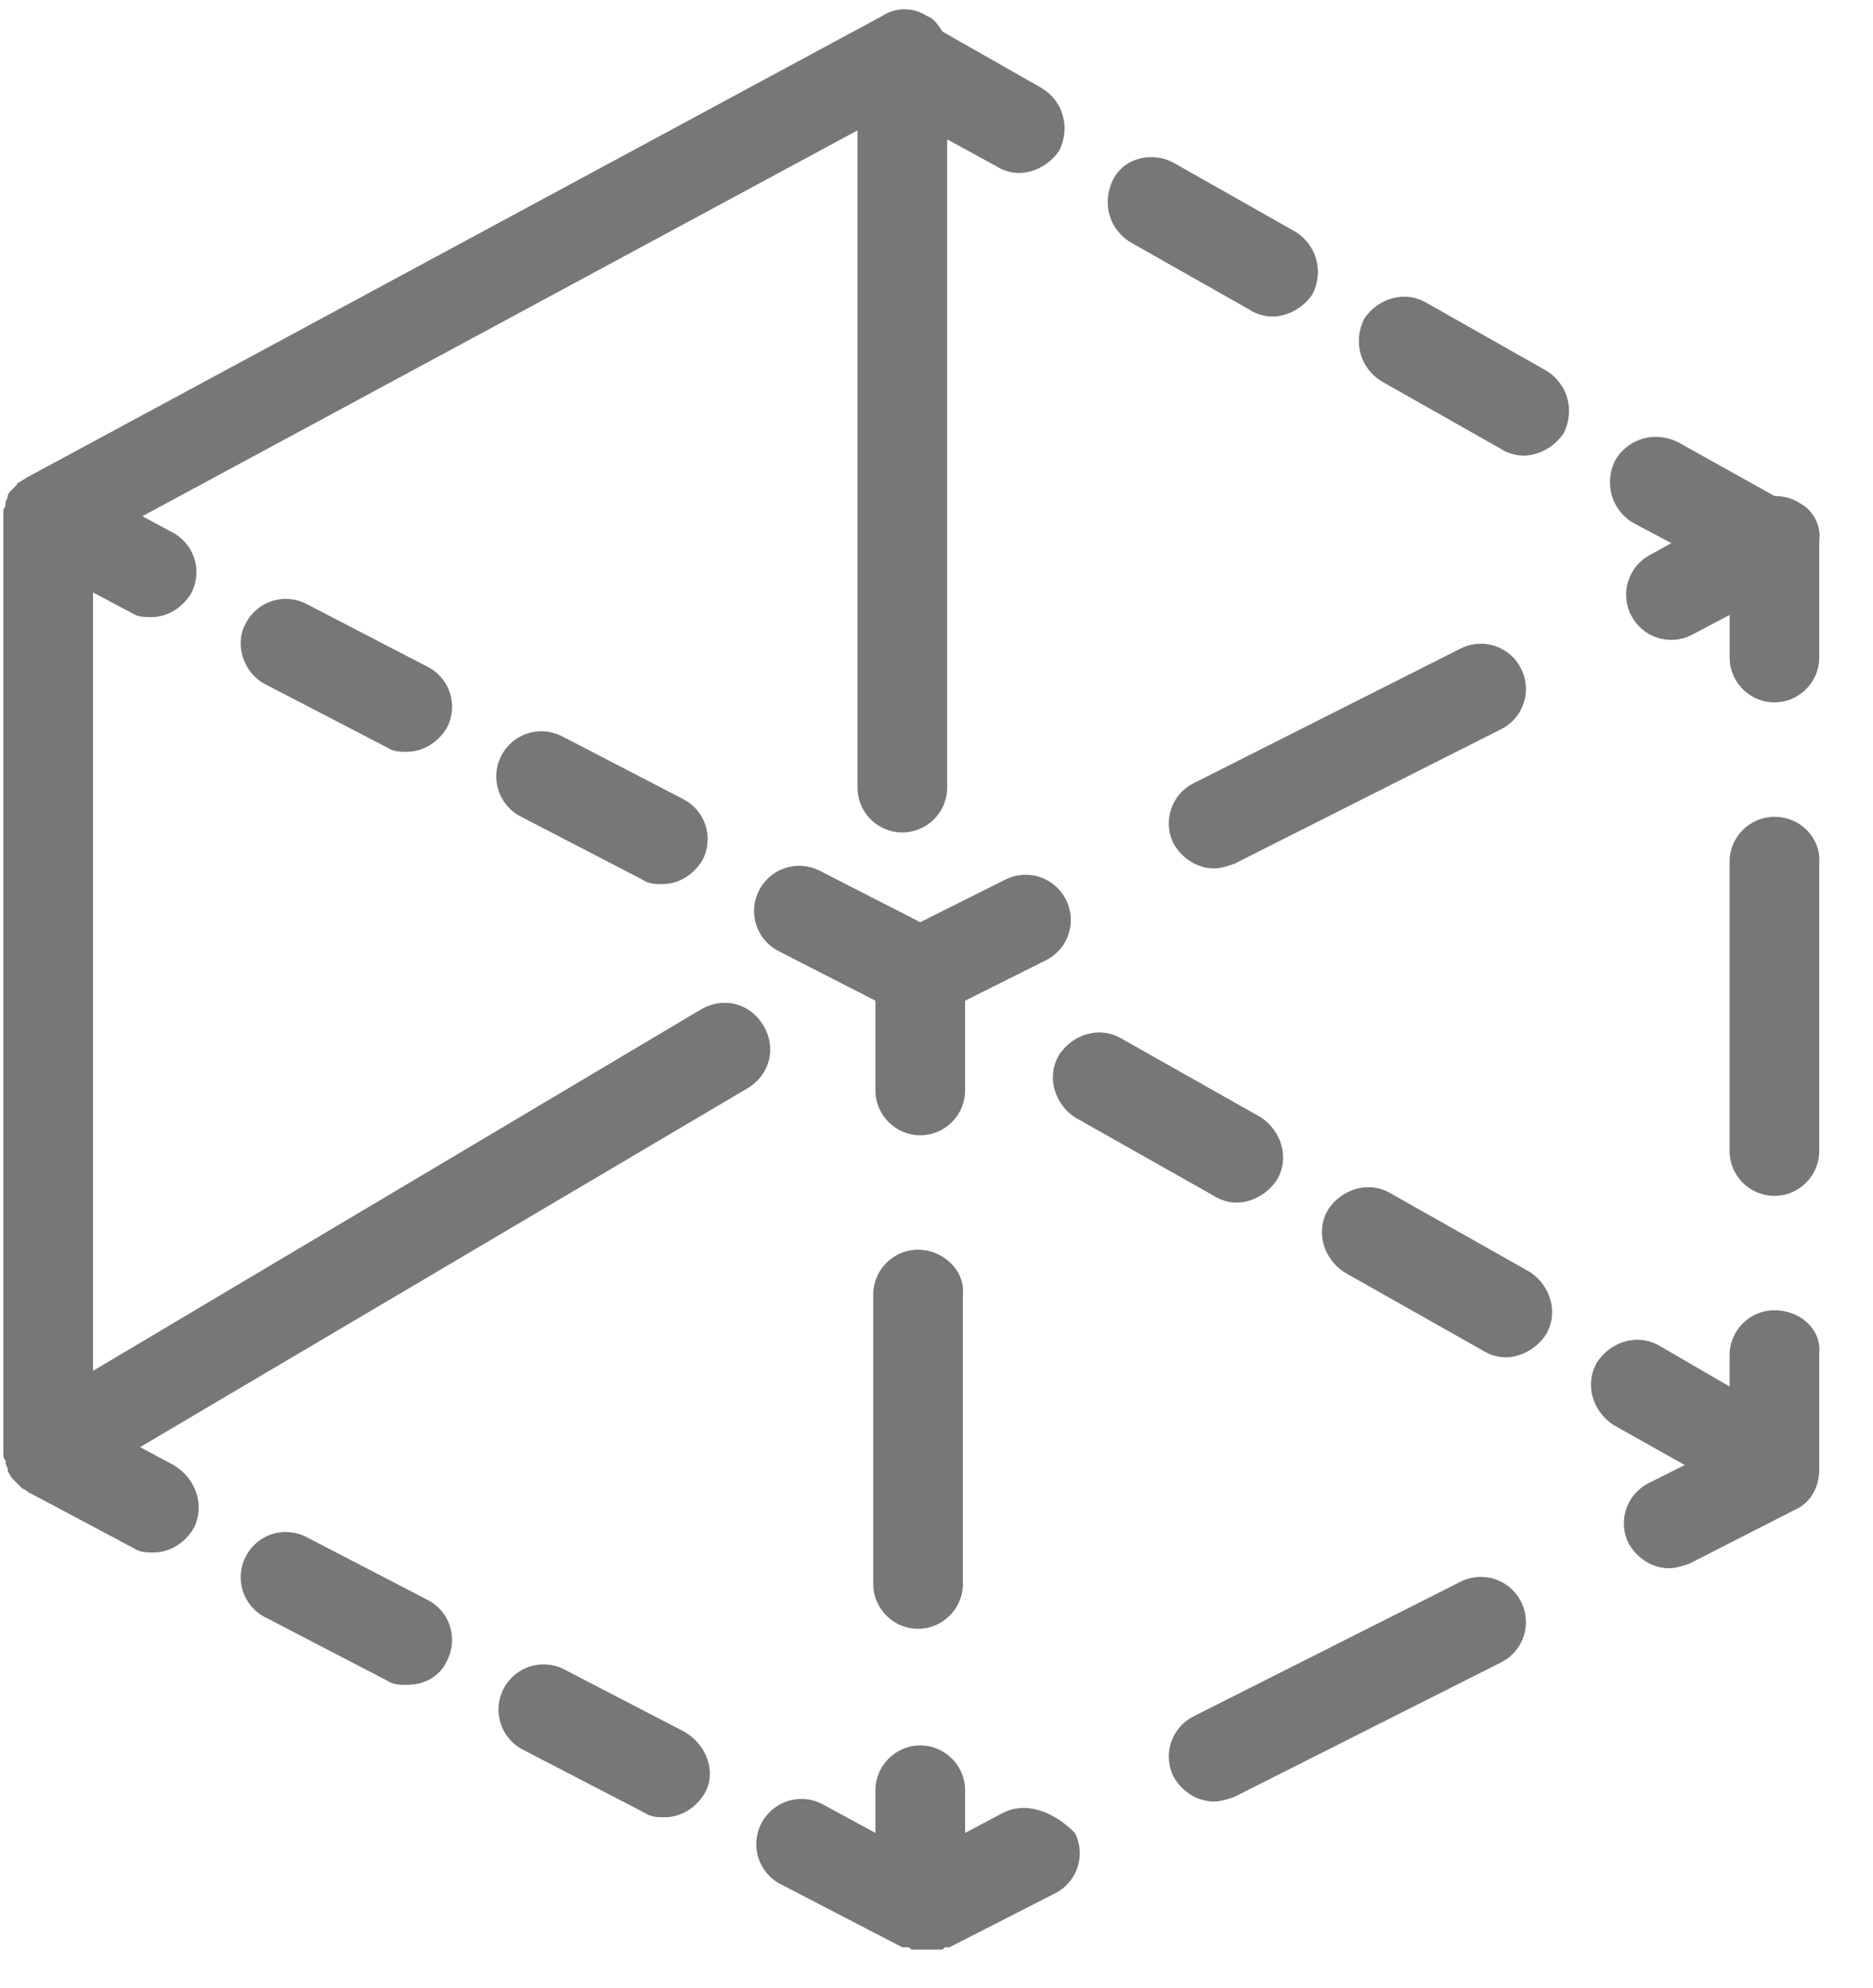 <svg xmlns="http://www.w3.org/2000/svg" fill="none" viewBox="0 0 33 35" height="35" width="33">
<path fill="#777777" d="M31.263 23.072C30.829 23.072 30.473 23.428 30.473 23.862V24.415L29.249 23.704C28.854 23.467 28.38 23.625 28.143 23.981C27.906 24.376 28.064 24.85 28.419 25.087L29.683 25.798L29.051 26.114C28.656 26.311 28.498 26.785 28.696 27.18C28.854 27.457 29.13 27.615 29.407 27.615C29.525 27.615 29.644 27.575 29.762 27.536L31.619 26.588C31.895 26.469 32.053 26.193 32.053 25.877V23.823C32.093 23.428 31.737 23.072 31.263 23.072Z"></path>
<path fill="#777777" d="M25.734 27.852L21.033 30.221C20.638 30.419 20.48 30.893 20.678 31.288C20.836 31.564 21.112 31.723 21.389 31.723C21.507 31.723 21.626 31.683 21.744 31.643L26.445 29.274C26.84 29.076 26.998 28.602 26.8 28.207C26.603 27.812 26.129 27.654 25.734 27.852Z"></path>
<path fill="#777777" d="M17.675 31.92L17.004 32.276V31.525C17.004 31.091 16.648 30.735 16.214 30.735C15.779 30.735 15.424 31.091 15.424 31.525V32.276L14.476 31.762C14.081 31.565 13.607 31.723 13.409 32.118C13.212 32.513 13.37 32.987 13.765 33.184L15.898 34.29C15.898 34.29 15.898 34.29 15.937 34.29H15.977C16.016 34.29 16.016 34.29 16.056 34.33H16.095C16.135 34.33 16.135 34.33 16.174 34.33C16.174 34.33 16.174 34.33 16.214 34.33C16.253 34.33 16.293 34.33 16.332 34.33C16.372 34.33 16.411 34.33 16.411 34.33H16.451C16.49 34.33 16.49 34.33 16.53 34.33H16.569C16.609 34.33 16.609 34.33 16.648 34.29H16.688C16.688 34.29 16.688 34.29 16.727 34.29L18.584 33.342C18.979 33.145 19.137 32.671 18.939 32.276C18.544 31.881 18.07 31.723 17.675 31.92Z"></path>
<path fill="#777777" d="M16.175 22.006C15.74 22.006 15.385 22.361 15.385 22.796V27.891C15.385 28.326 15.74 28.681 16.175 28.681C16.609 28.681 16.965 28.326 16.965 27.891V22.796C17.004 22.361 16.609 22.006 16.175 22.006Z"></path>
<path fill="#777777" d="M17.004 17.621L18.426 16.91C18.821 16.713 18.979 16.239 18.782 15.844C18.584 15.449 18.11 15.291 17.715 15.488L16.214 16.239L14.437 15.33C14.042 15.133 13.568 15.291 13.37 15.686C13.173 16.081 13.331 16.555 13.726 16.752L15.424 17.621V19.201C15.424 19.636 15.78 19.991 16.214 19.991C16.649 19.991 17.004 19.636 17.004 19.201V17.621Z"></path>
<path fill="#777777" d="M25.734 11.42L21.033 13.79C20.638 13.987 20.48 14.461 20.678 14.856C20.836 15.133 21.112 15.291 21.389 15.291C21.507 15.291 21.626 15.251 21.744 15.212L26.445 12.842C26.84 12.644 26.998 12.171 26.8 11.775C26.603 11.38 26.129 11.223 25.734 11.42Z"></path>
<path fill="#777777" d="M31.698 8.853C31.579 8.774 31.422 8.734 31.264 8.734L29.565 7.786C29.17 7.589 28.696 7.707 28.459 8.102C28.262 8.497 28.38 8.971 28.775 9.208L29.447 9.564L29.091 9.761C28.696 9.959 28.538 10.433 28.735 10.828C28.933 11.223 29.407 11.381 29.802 11.183L30.474 10.828V11.578C30.474 12.013 30.829 12.368 31.264 12.368C31.698 12.368 32.053 12.013 32.053 11.578V9.524C32.093 9.248 31.935 8.971 31.698 8.853Z"></path>
<path fill="#777777" d="M31.263 14.383C30.828 14.383 30.473 14.738 30.473 15.173V20.268C30.473 20.703 30.828 21.058 31.263 21.058C31.697 21.058 32.053 20.703 32.053 20.268V15.212C32.092 14.778 31.737 14.383 31.263 14.383Z"></path>
<path fill="#777777" d="M9.184 14.383L11.317 15.489C11.435 15.568 11.554 15.568 11.672 15.568C11.949 15.568 12.225 15.41 12.383 15.133C12.581 14.738 12.423 14.264 12.028 14.067L9.895 12.961C9.5 12.764 9.026 12.921 8.828 13.316C8.631 13.711 8.789 14.185 9.184 14.383Z"></path>
<path fill="#777777" d="M4.681 12.053L6.814 13.159C6.932 13.238 7.051 13.238 7.169 13.238C7.446 13.238 7.722 13.08 7.88 12.803C8.078 12.408 7.92 11.934 7.525 11.737L5.392 10.631C4.997 10.433 4.523 10.591 4.325 10.986C4.128 11.342 4.286 11.855 4.681 12.053Z"></path>
<path fill="#777777" d="M24.035 5.614C23.838 6.009 23.956 6.483 24.351 6.72L26.445 7.905C26.563 7.984 26.721 8.023 26.84 8.023C27.116 8.023 27.393 7.865 27.551 7.628C27.748 7.233 27.63 6.759 27.235 6.522L25.141 5.337C24.746 5.1 24.272 5.258 24.035 5.614Z"></path>
<path fill="#777777" d="M19.61 3.165C19.413 3.56 19.531 4.034 19.926 4.271L22.02 5.456C22.138 5.535 22.296 5.574 22.415 5.574C22.691 5.574 22.968 5.416 23.126 5.179C23.323 4.784 23.205 4.31 22.81 4.073L20.716 2.888C20.321 2.651 19.808 2.77 19.61 3.165Z"></path>
<path fill="#777777" d="M3.06 25.798L2.468 25.482L13.172 19.162C13.567 18.925 13.686 18.451 13.449 18.056C13.212 17.661 12.738 17.543 12.343 17.779L1.639 24.139V10.433L2.31 10.788C2.429 10.867 2.547 10.867 2.666 10.867C2.942 10.867 3.218 10.709 3.376 10.433C3.574 10.038 3.416 9.564 3.021 9.366L2.508 9.09L15.108 2.296V13.869C15.108 14.304 15.463 14.659 15.898 14.659C16.332 14.659 16.688 14.304 16.688 13.869V2.454L17.556 2.928C17.675 3.007 17.833 3.046 17.951 3.046C18.228 3.046 18.505 2.888 18.663 2.651C18.86 2.257 18.741 1.783 18.346 1.546L16.608 0.558C16.529 0.44 16.451 0.321 16.332 0.282C16.095 0.124 15.779 0.124 15.542 0.282L0.454 8.418C0.414 8.458 0.375 8.458 0.335 8.497C0.335 8.497 0.296 8.497 0.296 8.537C0.256 8.576 0.256 8.576 0.217 8.616C0.177 8.655 0.138 8.695 0.138 8.734C0.138 8.774 0.098 8.813 0.098 8.853C0.098 8.892 0.098 8.932 0.059 8.971V9.011V9.05V25.482C0.059 25.521 0.059 25.521 0.059 25.561C0.059 25.561 0.059 25.561 0.059 25.6C0.059 25.64 0.059 25.679 0.098 25.719V25.758C0.098 25.798 0.138 25.837 0.138 25.877C0.138 25.877 0.138 25.877 0.138 25.916C0.177 25.956 0.177 25.995 0.217 26.035C0.217 26.035 0.217 26.035 0.256 26.074C0.296 26.114 0.296 26.114 0.335 26.153C0.335 26.153 0.335 26.153 0.375 26.193C0.414 26.232 0.454 26.232 0.493 26.272L2.35 27.259C2.468 27.338 2.587 27.338 2.705 27.338C2.981 27.338 3.258 27.18 3.416 26.904C3.613 26.509 3.455 26.035 3.06 25.798Z"></path>
<path fill="#777777" d="M12.067 30.499L9.934 29.393C9.539 29.195 9.065 29.353 8.867 29.748C8.67 30.143 8.828 30.617 9.223 30.815L11.356 31.921C11.474 32 11.593 32 11.711 32C11.988 32 12.264 31.842 12.422 31.565C12.62 31.21 12.462 30.736 12.067 30.499Z"></path>
<path fill="#777777" d="M7.88 29.234C8.078 28.839 7.92 28.365 7.525 28.168L5.392 27.062C4.997 26.864 4.523 27.022 4.325 27.417C4.128 27.812 4.286 28.286 4.681 28.483L6.814 29.59C6.932 29.669 7.051 29.669 7.169 29.669C7.485 29.669 7.762 29.511 7.88 29.234Z"></path>
<path fill="#777777" d="M21.783 21.177C22.059 21.177 22.336 21.019 22.494 20.782C22.731 20.387 22.573 19.913 22.217 19.676L19.768 18.293C19.373 18.056 18.899 18.214 18.663 18.57C18.425 18.965 18.584 19.439 18.939 19.676L21.388 21.058C21.506 21.137 21.664 21.177 21.783 21.177Z"></path>
<path fill="#777777" d="M27.234 23.506C27.471 23.111 27.313 22.637 26.958 22.4L24.509 21.018C24.114 20.781 23.64 20.939 23.403 21.294C23.166 21.689 23.324 22.163 23.679 22.4L26.128 23.783C26.247 23.862 26.405 23.901 26.523 23.901C26.8 23.901 27.076 23.743 27.234 23.506Z"></path>
</svg>
